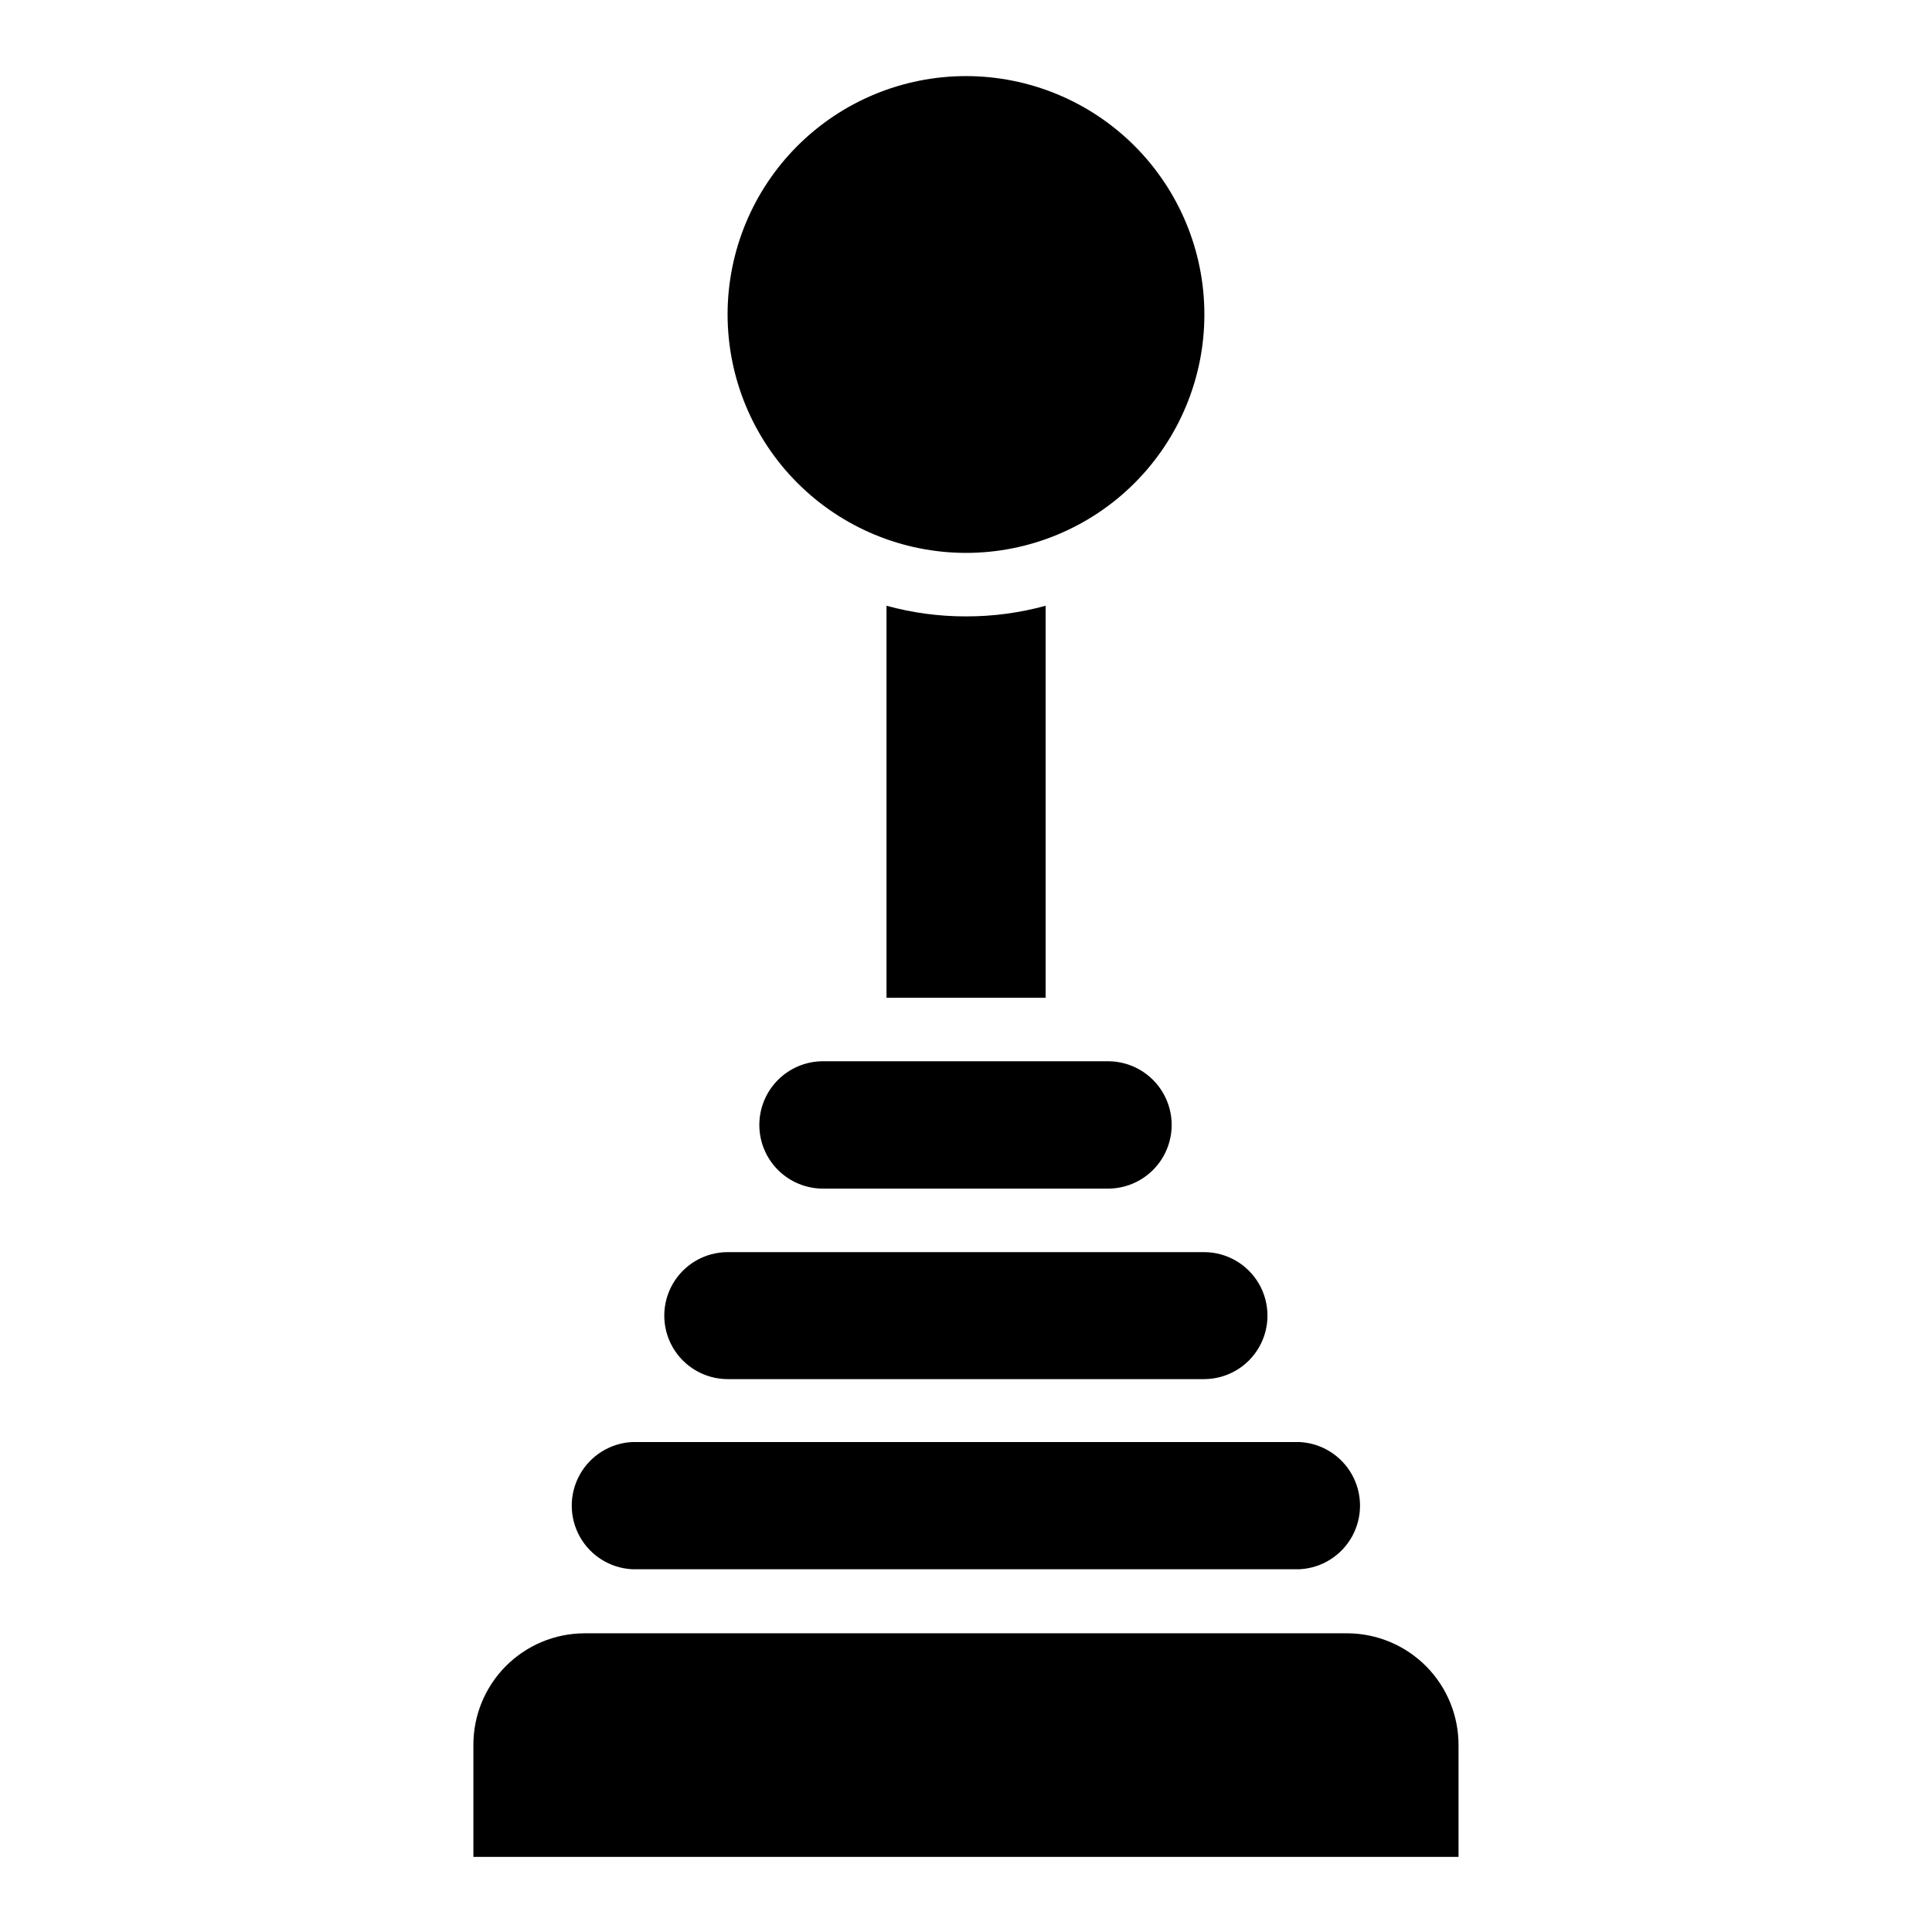 <?xml version="1.0" encoding="UTF-8"?>
<!-- Uploaded to: ICON Repo, www.svgrepo.com, Generator: ICON Repo Mixer Tools -->
<svg fill="#000000" width="800px" height="800px" version="1.1" viewBox="144 144 512 512" xmlns="http://www.w3.org/2000/svg">
 <path d="m345.23 442.12c0 4.469 1.77 8.754 4.926 11.918 3.152 3.16 7.434 4.945 11.902 4.961h75.57c6.031 0 11.602-3.219 14.617-8.441 3.016-5.223 3.016-11.656 0-16.875-3.016-5.223-8.586-8.441-14.617-8.441h-75.57c-4.469 0.016-8.75 1.797-11.902 4.961-3.156 3.164-4.926 7.449-4.926 11.918zm54.766-134.77c-7.117 0.012-14.199-0.938-21.062-2.82v103.89h42.168l0.004-103.89c-6.879 1.887-13.98 2.836-21.109 2.82zm0-16.828c16.754 0 32.824-6.656 44.672-18.504s18.504-27.918 18.504-44.672c0-16.758-6.656-32.824-18.504-44.676-11.848-11.848-27.918-18.504-44.672-18.504-16.758 0-32.828 6.656-44.676 18.504-11.848 11.852-18.504 27.918-18.504 44.676 0.016 16.75 6.676 32.812 18.52 44.656 11.844 11.848 27.906 18.508 44.66 18.52zm-63.129 218.96h126.2c6.012 0 11.566-3.207 14.574-8.414 3.004-5.207 3.004-11.621 0-16.828-3.008-5.207-8.562-8.414-14.574-8.414h-126.2c-6.012 0-11.566 3.207-14.574 8.414-3.004 5.207-3.004 11.621 0 16.828 3.008 5.207 8.562 8.414 14.574 8.414zm-25.191 50.383 176.79-0.004c5.801-0.316 11.031-3.594 13.844-8.68 2.812-5.086 2.812-11.258 0-16.344-2.812-5.082-8.043-8.363-13.844-8.68h-176.99c-5.805 0.316-11.035 3.598-13.848 8.68-2.812 5.086-2.812 11.258 0 16.344 2.812 5.086 8.043 8.363 13.848 8.68zm189.33 16.977h-202.08c-7.856 0.012-15.383 3.156-20.914 8.734-5.531 5.582-8.613 13.133-8.559 20.988v29.523h261.07v-29.523c0.039-7.859-3.051-15.414-8.59-20.988-5.539-5.578-13.07-8.723-20.934-8.734z"/>
</svg>